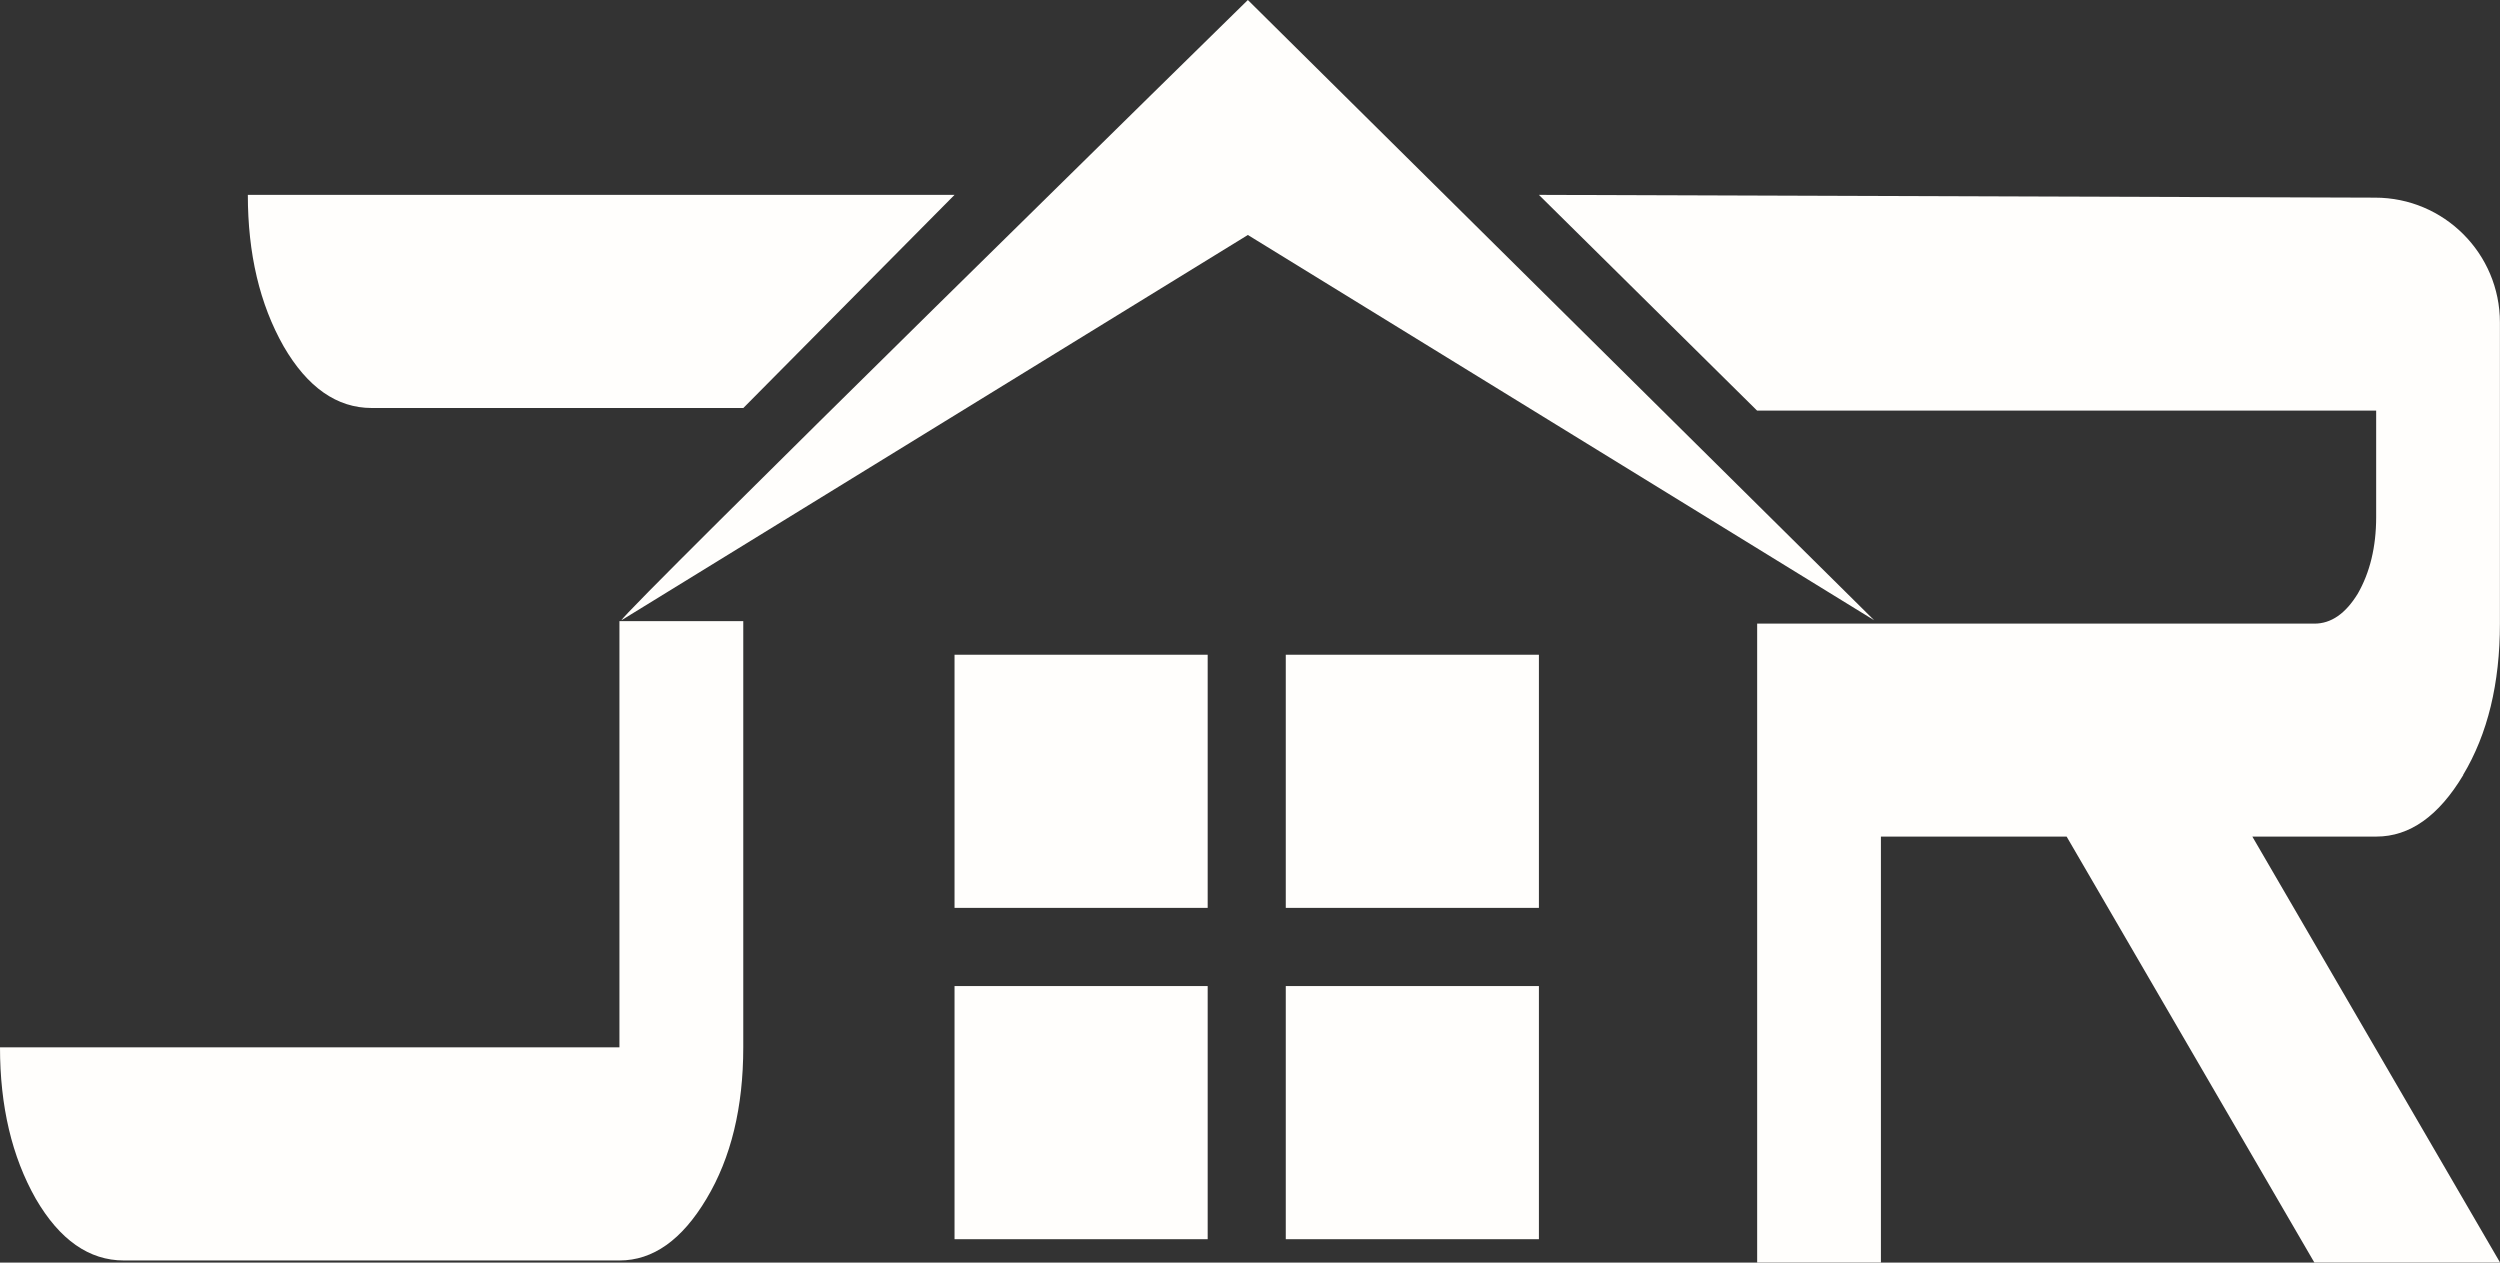 <svg xmlns="http://www.w3.org/2000/svg" id="Calque_2" data-name="Calque 2" viewBox="0 0 297.37 150.18"><rect x="0" y="0" width="297.37" height="150.18" fill="#333333" stroke="none"/><defs><style>      .cls-1 {        fill: #fffefc;      }    </style></defs><g id="Calque_1-2" data-name="Calque 1"><g id="uuid-68211529-1837-4fd0-930e-bde0f43ec003"><rect class="cls-1" x="113.54" y="117.29" width="30.11" height="30.11"></rect><rect class="cls-1" x="152.94" y="117.29" width="30.11" height="30.11"></rect><rect class="cls-1" x="113.54" y="77.88" width="30.11" height="30.11"></rect><rect class="cls-1" x="152.94" y="77.88" width="30.11" height="30.11"></rect><path class="cls-1" d="M44.21,48.53h44.21l25.12-25.35H29.48c0,7,1.41,13,4.26,18.02,2.83,4.88,6.34,7.33,10.47,7.33Z"></path><path class="cls-1" d="M73.69,124.58H0c0,7,1.41,13,4.26,18.02,2.84,4.88,6.34,7.33,10.47,7.33h58.96c3.99,0,7.43-2.45,10.34-7.33,2.93-4.88,4.38-10.89,4.38-18.02v-50.7h-14.73v50.7h.01Z"></path><path class="cls-1" d="M292.98,92.18c2.93-4.88,4.38-10.89,4.38-18v-35.82c0-8.19-6.64-14.85-14.85-14.85l-99.46-.33,25.95,25.66h73.64v12.67c0,3.56-.75,6.6-2.19,9.11-1.46,2.38-3.17,3.56-5.16,3.56h-66.28v76h14.72v-50.67h22.09l29.47,50.67h22.09l-29.47-50.67h14.75c3.99,0,7.42-2.45,10.34-7.32h-.01Z"></path><path class="cls-1" d="M148.43,0s-74.51,73.05-74.51,73.78l74.51-45.83,74.5,45.83L148.43,0Z"></path></g></g></svg>